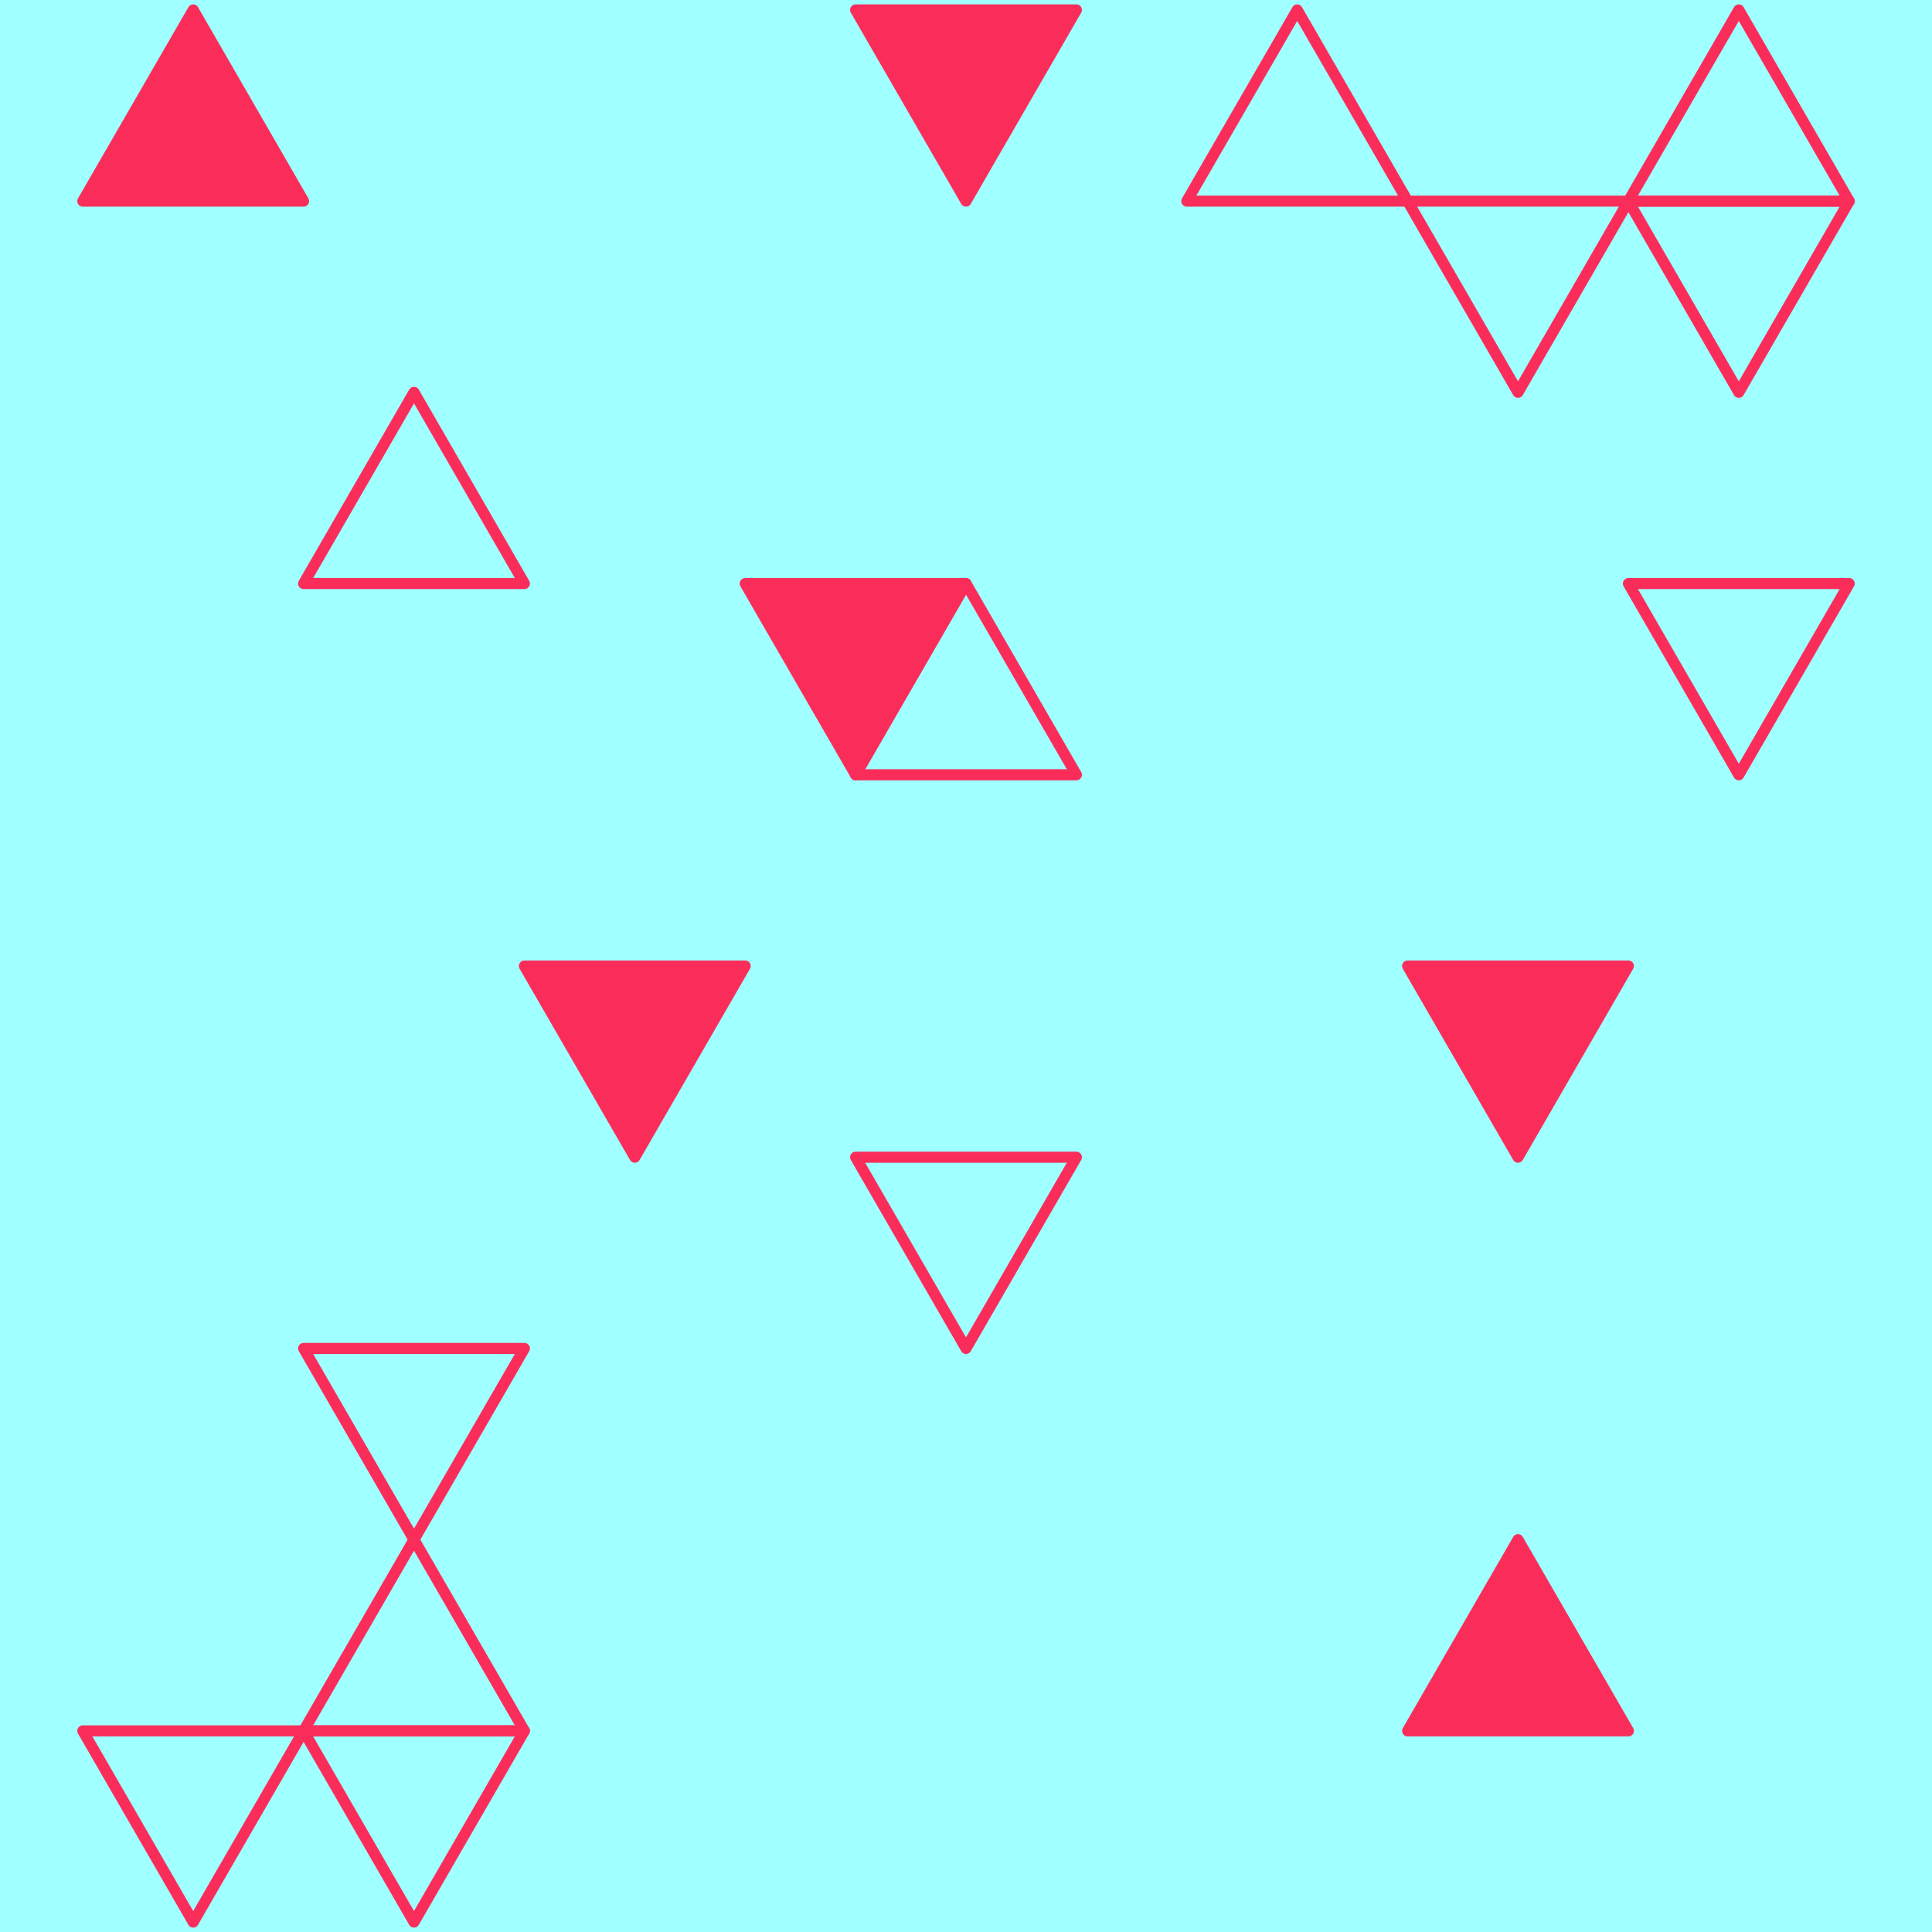 <?xml version="1.0" encoding="UTF-8"?>
<svg width="350" height="350" viewBox="0 0 350 350" xmlns="http://www.w3.org/2000/svg">
	<defs>
		<clipPath id="canvas-clip">
			<rect width="350" height="350"/>
		</clipPath>
	</defs>
	<rect width="350" height="350" fill="#a0ffff"/>
	<g id="triangles" clip-path="url(#canvas-clip)">
		<path d="M 235 1.795 L 255 36.436 L 215 36.436 Z" fill="none" stroke="#fa2d5a" stroke-width="2" stroke-linejoin="round"/>
		<path d="M 55 36.436 L 15 36.436 L 35 1.795 Z" fill="#fa2d5a" stroke="#fa2d5a" stroke-width="2" stroke-linejoin="round"/>
		<path d="M 175 36.436 L 155 1.795 L 195 1.795 Z" fill="#fa2d5a" stroke="#fa2d5a" stroke-width="2" stroke-linejoin="round"/>
		<path d="M 295 36.436 L 335 36.436 L 315 71.077 Z" fill="none" stroke="#fa2d5a" stroke-width="2" stroke-linejoin="round"/>
		<path d="M 295 36.436 L 275 71.077 L 255 36.436 Z" fill="none" stroke="#fa2d5a" stroke-width="2" stroke-linejoin="round"/>
		<path d="M 295 36.436 L 315 1.795 L 335 36.436 Z" fill="none" stroke="#fa2d5a" stroke-width="2" stroke-linejoin="round"/>
		<path d="M 55 105.718 L 75 71.077 L 95 105.718 Z" fill="none" stroke="#fa2d5a" stroke-width="2" stroke-linejoin="round"/>
		<path d="M 175 105.718 L 195 140.359 L 155 140.359 Z" fill="none" stroke="#fa2d5a" stroke-width="2" stroke-linejoin="round"/>
		<path d="M 175 105.718 L 155 140.359 L 135 105.718 Z" fill="#fa2d5a" stroke="#fa2d5a" stroke-width="2" stroke-linejoin="round"/>
		<path d="M 295 105.718 L 335 105.718 L 315 140.359 Z" fill="none" stroke="#fa2d5a" stroke-width="2" stroke-linejoin="round"/>
		<path d="M 115 209.641 L 95 175 L 135 175 Z" fill="#fa2d5a" stroke="#fa2d5a" stroke-width="2" stroke-linejoin="round"/>
		<path d="M 295 175 L 275 209.641 L 255 175 Z" fill="#fa2d5a" stroke="#fa2d5a" stroke-width="2" stroke-linejoin="round"/>
		<path d="M 55 244.282 L 95 244.282 L 75 278.923 Z" fill="none" stroke="#fa2d5a" stroke-width="2" stroke-linejoin="round"/>
		<path d="M 175 244.282 L 155 209.641 L 195 209.641 Z" fill="none" stroke="#fa2d5a" stroke-width="2" stroke-linejoin="round"/>
		<path d="M 55 313.564 L 95 313.564 L 75 348.205 Z" fill="none" stroke="#fa2d5a" stroke-width="2" stroke-linejoin="round"/>
		<path d="M 55 313.564 L 35 348.205 L 15 313.564 Z" fill="none" stroke="#fa2d5a" stroke-width="2" stroke-linejoin="round"/>
		<path d="M 55 313.564 L 75 278.923 L 95 313.564 Z" fill="none" stroke="#fa2d5a" stroke-width="2" stroke-linejoin="round"/>
		<path d="M 295 313.564 L 255 313.564 L 275 278.923 Z" fill="#fa2d5a" stroke="#fa2d5a" stroke-width="2" stroke-linejoin="round"/>
	</g>

</svg>